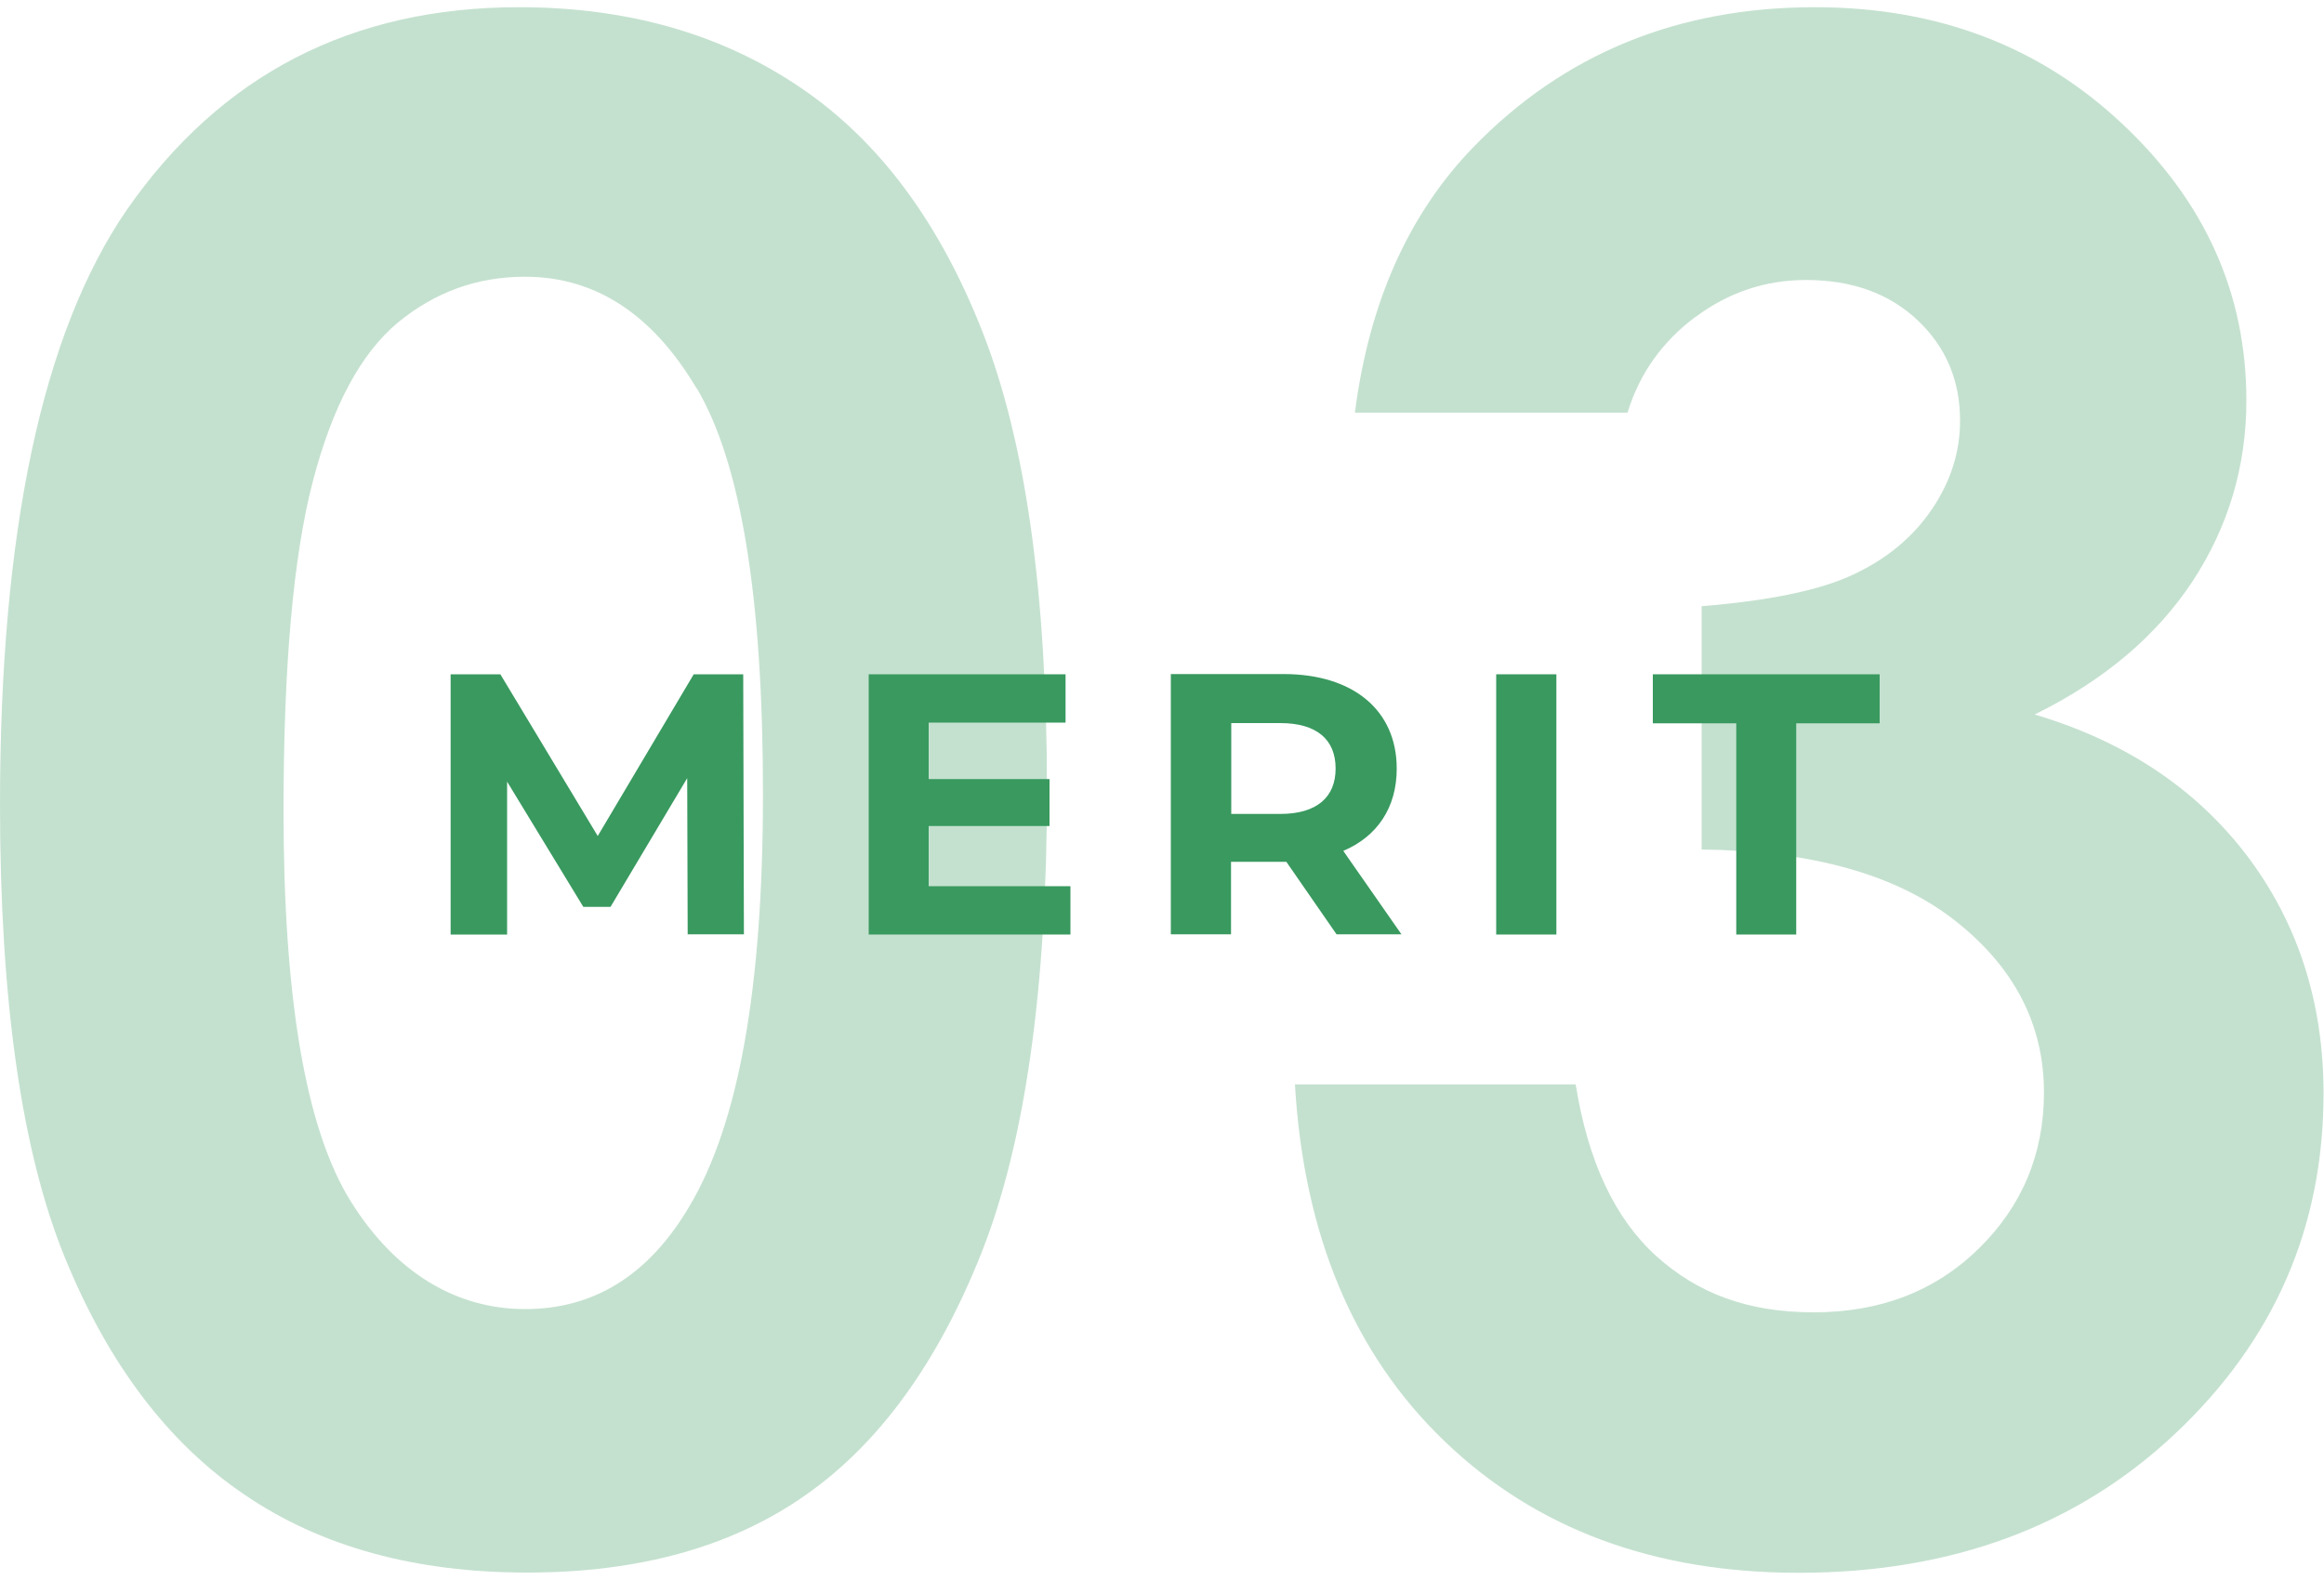 <svg xmlns="http://www.w3.org/2000/svg" width="100" height="68" viewBox="0 0 100 68"><rect width="100" height="68" fill="none" stroke-width="0"/><path d="M32.01,40.22l-.03-11.2h-2.13l-4.13,6.96-4.19-6.96h-2.14v11.2h2.43v-6.58l3.28,5.39h1.17l3.3-5.54.02,6.72h2.43Z" fill="#39995f" stroke-width="0"/><path d="M39.96,38.14v-2.59h5.2v-2.02h-5.2v-2.43h5.89v-2.08h-8.47v11.2h8.68v-2.08h-6.1Z" fill="#39995f" stroke-width="0"/><path d="M60.31,40.22l-2.51-3.6c1.46-.62,2.3-1.86,2.3-3.54,0-2.51-1.87-4.07-4.87-4.07h-4.85v11.2h2.59v-3.12h2.38l2.16,3.12h2.79ZM57.47,33.08c0,1.22-.8,1.95-2.38,1.95h-2.11v-3.91h2.11c1.58,0,2.38.72,2.38,1.95Z" fill="#39995f" stroke-width="0"/><path d="M64.38,40.22h2.59v-11.2h-2.59v11.2Z" fill="#39995f" stroke-width="0"/><path d="M74.7,40.22h2.59v-9.09h3.59v-2.11h-9.76v2.11h3.59v9.09Z" fill="#39995f" stroke-width="0"/><path d="M5.45,9.04C1.82,14.33,0,22.86,0,34.63c0,8.43.93,14.93,2.79,19.49,1.86,4.56,4.43,7.97,7.72,10.2,3.28,2.24,7.34,3.36,12.17,3.36s8.82-1.11,11.99-3.34c3.17-2.22,5.69-5.7,7.57-10.44,1.87-4.74,2.81-11.36,2.81-19.88s-.92-15.01-2.77-19.73c-1.85-4.72-4.46-8.24-7.85-10.53C31.04,1.46,27.01.31,22.33.31,15.12.31,9.49,3.22,5.45,9.04h0ZM29.98,16.71c1.9,3.2,2.85,9.01,2.85,17.44s-1.06,14.25-3.18,17.79c-1.74,2.94-4.09,4.4-7.05,4.4s-5.58-1.55-7.51-4.64c-1.93-3.1-2.89-8.7-2.89-16.81,0-6.23.42-10.95,1.26-14.17.84-3.23,2.06-5.5,3.65-6.83,1.6-1.32,3.42-1.98,5.48-1.98,3.02,0,5.48,1.6,7.38,4.8Z" fill="#39995f" opacity=".3" stroke-width="0"/><path d="M72.96,13.64c1.42-1.06,3.01-1.59,4.75-1.59,1.98,0,3.58.58,4.8,1.73,1.22,1.15,1.83,2.59,1.83,4.33,0,1.34-.4,2.6-1.2,3.79-.8,1.19-1.92,2.13-3.36,2.81-1.44.69-3.63,1.14-6.56,1.38v10.47c4.77.06,8.42,1.09,10.94,3.09,2.53,2,3.79,4.46,3.79,7.37,0,2.64-.94,4.89-2.81,6.72-1.87,1.83-4.24,2.74-7.09,2.74s-4.99-.81-6.78-2.42c-1.79-1.62-2.94-4.08-3.47-7.39h-12.08c.38,6.48,2.53,11.61,6.45,15.37,3.92,3.76,9,5.65,15.22,5.65,6.57,0,11.98-2,16.22-6,4.24-4,6.37-8.87,6.37-14.63,0-3.92-1.1-7.33-3.29-10.23-2.2-2.89-5.24-4.92-9.14-6.08,2.97-1.46,5.22-3.36,6.78-5.71,1.55-2.36,2.33-4.96,2.33-7.81,0-4.59-1.78-8.56-5.34-11.9-3.56-3.35-7.97-5.02-13.23-5.02-5.9,0-10.8,2.01-14.69,6.02-2.79,2.88-4.49,6.69-5.1,11.43h11.73c.52-1.69,1.5-3.06,2.92-4.12Z" fill="#39995f" opacity=".3" stroke-width="0"/></svg>